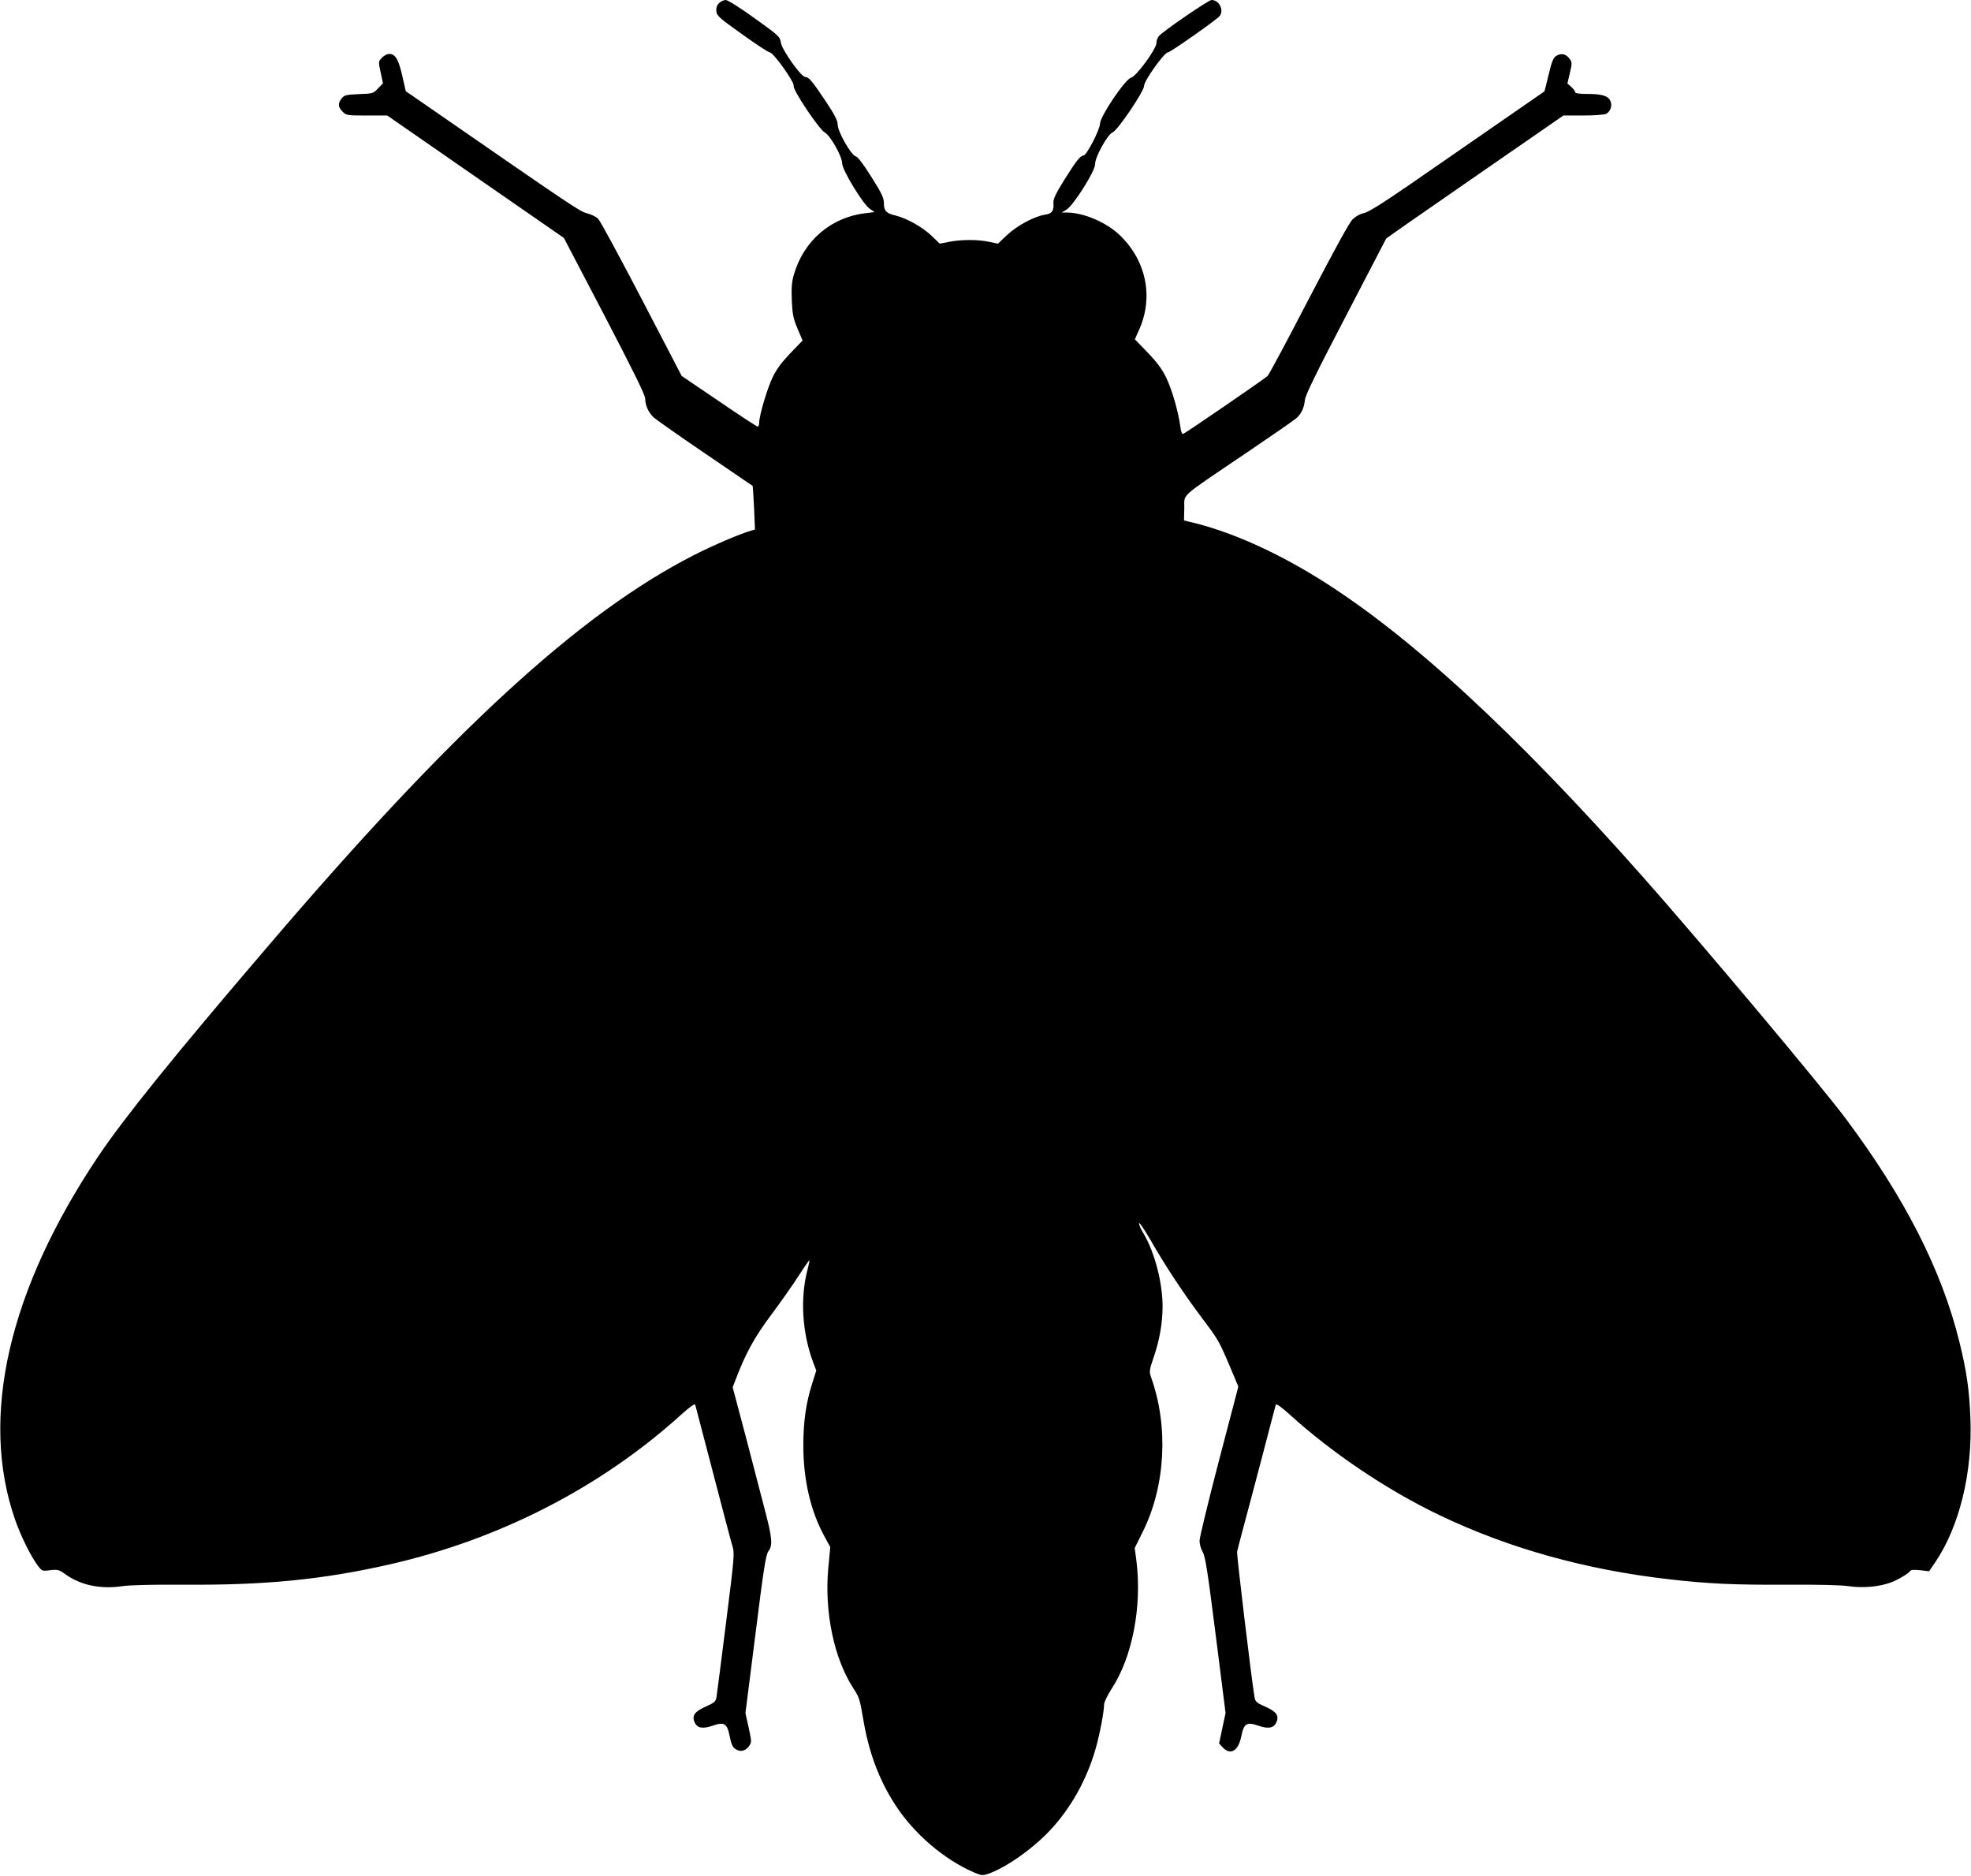  <svg version="1.0" xmlns="http://www.w3.org/2000/svg"
 width="1280pt" height="1218pt" viewBox="0 0 1280 1218"
 preserveAspectRatio="xMidYMid meet"><g transform="translate(0,1218) scale(0.1,-0.1)"
fill="#000000" stroke="none">
<path d="M4669 12159 c-14 -14 -19 -30 -17 -52 3 -29 19 -44 167 -149 90 -65
171 -118 180 -118 24 -1 161 -193 155 -217 -7 -26 164 -281 202 -303 37 -21
113 -155 113 -201 1 -44 134 -263 180 -295 l30 -21 -57 -7 c-225 -26 -403
-178 -467 -401 -13 -45 -16 -83 -13 -164 4 -91 9 -117 37 -184 l33 -78 -80
-83 c-57 -60 -90 -104 -115 -157 -35 -73 -87 -249 -87 -295 0 -13 -4 -24 -9
-24 -6 0 -119 74 -252 165 l-242 164 -259 498 c-143 274 -270 509 -283 522
-12 13 -45 29 -73 36 -48 13 -87 39 -1022 686 l-155 107 -23 102 c-25 107 -45
140 -85 140 -13 0 -34 -11 -47 -25 -23 -25 -23 -25 -8 -95 l15 -71 -32 -33
c-31 -33 -34 -34 -124 -37 -83 -4 -95 -6 -112 -28 -26 -31 -24 -57 6 -86 23
-24 29 -25 157 -25 l133 0 574 -398 573 -397 264 -505 c186 -357 264 -515 264
-538 0 -44 22 -92 56 -123 16 -14 166 -120 334 -234 168 -114 306 -209 308
-210 1 -1 5 -65 9 -142 l6 -141 -24 -7 c-72 -20 -251 -97 -374 -160 -742 -379
-1568 -1137 -2766 -2540 -613 -716 -935 -1116 -1101 -1363 -582 -868 -771
-1691 -541 -2356 37 -107 103 -241 149 -302 27 -35 29 -36 80 -29 48 6 56 4
101 -28 99 -70 226 -96 365 -76 55 8 194 11 408 10 518 -4 894 33 1323 130
718 162 1381 502 1904 977 55 49 84 70 88 61 2 -8 54 -205 115 -439 61 -234
117 -448 126 -476 15 -49 14 -65 -41 -500 -31 -247 -59 -464 -62 -483 -5 -29
-13 -36 -69 -61 -73 -33 -91 -58 -74 -101 17 -39 51 -46 117 -24 77 27 95 16
112 -69 10 -50 19 -71 37 -82 31 -21 63 -14 87 17 19 27 19 27 -1 122 l-21 94
65 513 c54 433 68 516 84 538 29 36 25 86 -21 261 -22 86 -79 302 -125 480
l-86 324 18 46 c65 172 124 280 231 422 60 81 140 194 178 253 37 58 70 105
71 103 2 -2 -3 -27 -11 -57 -50 -188 -36 -413 36 -606 l20 -53 -26 -82 c-41
-129 -58 -249 -58 -404 0 -221 46 -421 134 -585 l41 -75 -13 -136 c-26 -286
37 -587 163 -781 38 -57 43 -75 64 -201 36 -215 103 -394 209 -557 119 -185
318 -355 512 -438 48 -20 54 -21 94 -7 115 41 287 162 399 282 134 143 237
327 294 525 27 92 56 244 56 290 0 16 21 59 49 103 135 206 198 534 161 832
l-11 82 56 113 c144 295 164 676 51 994 -14 40 -13 46 19 140 36 107 55 216
55 322 0 154 -52 352 -123 472 -19 30 -32 61 -29 68 2 7 35 -43 74 -110 95
-166 214 -346 332 -503 109 -145 112 -150 186 -324 l52 -124 -126 -481 c-69
-265 -126 -499 -126 -520 0 -21 9 -53 20 -72 17 -27 32 -120 85 -540 l64 -506
-21 -99 -21 -99 23 -25 c51 -54 102 -24 121 71 17 85 35 96 112 69 66 -22 100
-15 117 24 17 43 -1 68 -75 101 -59 26 -63 31 -69 67 -23 147 -116 922 -112
938 2 11 22 88 44 170 23 83 77 290 122 460 44 171 83 316 85 324 4 9 33 -12
88 -61 277 -252 634 -492 972 -654 450 -216 951 -356 1495 -418 252 -29 424
-37 755 -35 214 1 359 -2 413 -10 89 -13 192 -4 268 23 46 16 118 59 129 76 5
8 26 9 65 5 l58 -7 40 59 c157 232 243 583 228 938 -7 183 -25 305 -72 495
-115 465 -355 936 -739 1449 -160 214 -932 1134 -1310 1561 -841 950 -1525
1579 -2110 1943 -297 184 -592 313 -848 371 l-28 7 2 80 c2 96 -40 59 389 349
173 117 326 223 338 234 33 29 51 67 56 118 3 32 70 169 265 543 143 275 262
503 263 506 2 3 261 184 577 402 l574 397 129 0 c72 0 138 5 149 11 28 15 41
54 27 84 -15 33 -56 45 -149 45 -49 0 -79 4 -79 10 0 6 -11 22 -25 35 l-26 23
16 68 c15 65 15 70 -3 94 -23 31 -55 37 -87 16 -18 -12 -28 -37 -48 -121 -14
-58 -26 -108 -28 -109 -5 -4 -501 -347 -879 -608 -177 -122 -267 -177 -293
-182 -23 -4 -52 -20 -72 -39 -22 -21 -116 -193 -285 -517 -138 -267 -259 -492
-268 -501 -19 -19 -530 -369 -548 -376 -8 -3 -15 15 -19 49 -13 97 -54 238
-91 315 -27 56 -58 98 -120 163 l-84 87 25 56 c99 216 50 457 -127 624 -87 81
-231 142 -338 143 l-35 0 31 19 c46 28 188 253 186 296 -2 43 81 193 113 205
33 13 205 267 205 303 0 33 131 217 155 217 15 0 314 210 335 235 31 38 -2
105 -52 105 -19 0 -300 -192 -340 -232 -10 -10 -18 -31 -18 -47 0 -39 -130
-216 -164 -225 -38 -9 -200 -249 -202 -297 -1 -42 -88 -209 -108 -209 -20 0
-48 -36 -125 -159 -53 -85 -71 -123 -70 -145 4 -56 -8 -73 -55 -80 -69 -11
-176 -68 -244 -130 l-61 -58 -58 12 c-73 16 -181 15 -259 0 l-61 -12 -52 50
c-59 57 -162 115 -236 133 -60 14 -75 30 -75 82 0 32 -15 64 -81 168 -54 86
-88 131 -102 134 -30 8 -117 161 -117 206 0 26 -19 63 -76 149 -89 133 -111
160 -134 160 -27 0 -153 177 -159 224 -6 38 -13 45 -171 158 -94 68 -174 118
-187 118 -13 0 -32 -9 -44 -21z"/>
</g>
</svg>
